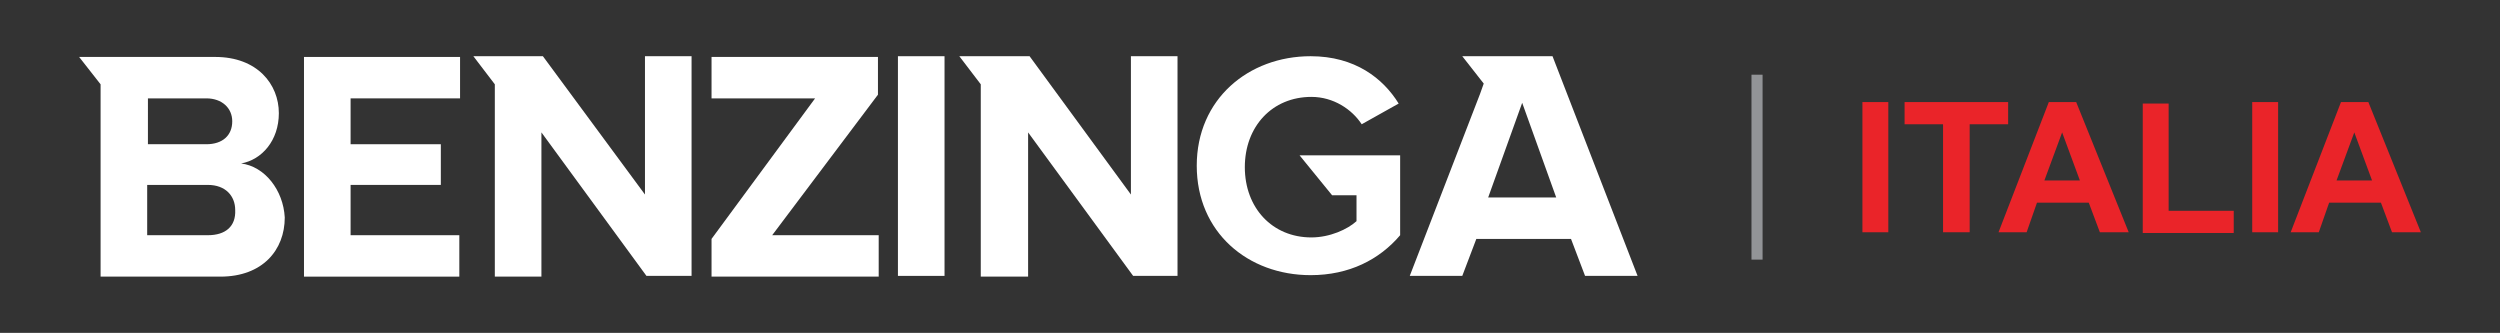 <svg xmlns="http://www.w3.org/2000/svg" xmlns:xlink="http://www.w3.org/1999/xlink" id="Layer_1" x="0px" y="0px" viewBox="0 0 338 45" xml:space="preserve"><rect x="0" y="0" width="338" height="45" fill="#333333" stroke="none"/><g>	<g>		<polygon fill="#FFFFFF" points="41.1,37.4 62.1,37.4 62.1,31.8 47.4,31.8 47.4,25 59.6,25 59.6,19.5 47.4,19.5 47.4,13.3    62.2,13.3 62.2,7.7 41.1,7.7   "></polygon>		<polygon fill="#FFFFFF" points="87.2,26.3 73.4,7.6 64,7.6 66.9,11.4 66.9,37.4 73.2,37.4 73.2,17.9 87.4,37.3 93.5,37.3    93.5,7.6 87.2,7.6   "></polygon>		<path fill="#FFFFFF" d="M32.6,22.1c2.8-0.5,5.1-3.1,5.1-6.8c0-3.9-2.9-7.6-8.6-7.6H10.7l2.9,3.7v26h16.2c5.7,0,8.7-3.6,8.7-8   C38.3,25.7,35.8,22.5,32.6,22.1z M19.9,13.3h7.8h0.2c2.1,0,3.5,1.3,3.5,3.1c0,1.9-1.3,3.1-3.5,3.1h-7.9V13.3z M28.1,31.8h-8.2V25   h8.2c2.4,0,3.7,1.5,3.7,3.4C31.9,30.6,30.5,31.8,28.1,31.8z"></path>		<path fill="#FFFFFF" d="M180.1,26.4h3.3v3.5c-1.2,1.1-3.6,2.2-6.1,2.2c-5.3,0-9-4-9-9.5c0-5.5,3.7-9.5,9-9.5c3,0,5.5,1.7,6.8,3.7   l5-2.8c-2.1-3.4-5.9-6.4-11.9-6.4c-8.4,0-15.4,5.8-15.4,14.8s6.9,14.8,15.4,14.8c5.2,0,9.3-2.1,12.1-5.4V21h-13.6L180.1,26.4z"></path>		<polygon fill="#FFFFFF" points="152.9,26.3 139.2,7.6 129.7,7.6 132.6,11.4 132.6,37.4 139,37.4 139,17.9 153.2,37.3 159.2,37.3    159.2,7.6 152.9,7.6   "></polygon>		<path fill="#FFFFFF" d="M209.9,7.6h-12.2l2.9,3.7l-0.5,1.4l-9.5,24.6h7.1l1.9-5h6.3h6.5l1.9,5h7.1L209.9,7.6z M201.2,26.7   l4.6-12.8l4.6,12.8h-4.7H201.2z"></path>		<rect x="121.4" y="7.6" fill="#FFFFFF" width="6.3" height="29.7"></rect>		<polygon fill="#FFFFFF" points="118.7,12.8 118.7,7.7 96.2,7.7 96.2,13.3 110.2,13.3 96.2,32.3 96.2,37.4 118.8,37.4 118.8,31.8    104.4,31.8   "></polygon>	</g>	<rect x="236.8" y="10.1" fill="#929497" width="1.5" height="25"></rect>	<g>		<path fill="#EA2429" d="M251.8,31.4V13.8h3.5v17.6H251.8z"></path>		<path fill="#EA2429" d="M262.7,31.4V16.8h-5.2v-3h14v3h-5.2v14.6H262.7z"></path>		<path fill="#EA2429" d="M287.8,31.4h-3.9l-1.5-4h-7l-1.4,4h-3.8l6.8-17.6h3.7L287.8,31.4z M281.2,24.4l-2.4-6.5l-2.4,6.5H281.2z"></path>		<path fill="#EA2429" d="M289.7,31.4V14h3.5v14.5h8.8v3H289.7z"></path>		<path fill="#EA2429" d="M304.5,31.4V13.8h3.5v17.6H304.5z"></path>		<path fill="#EA2429" d="M327.3,31.4h-3.9l-1.5-4h-7l-1.4,4h-3.8l6.8-17.6h3.7L327.3,31.4z M320.7,24.4l-2.4-6.5l-2.4,6.5H320.7z"></path>	</g></g></svg>
